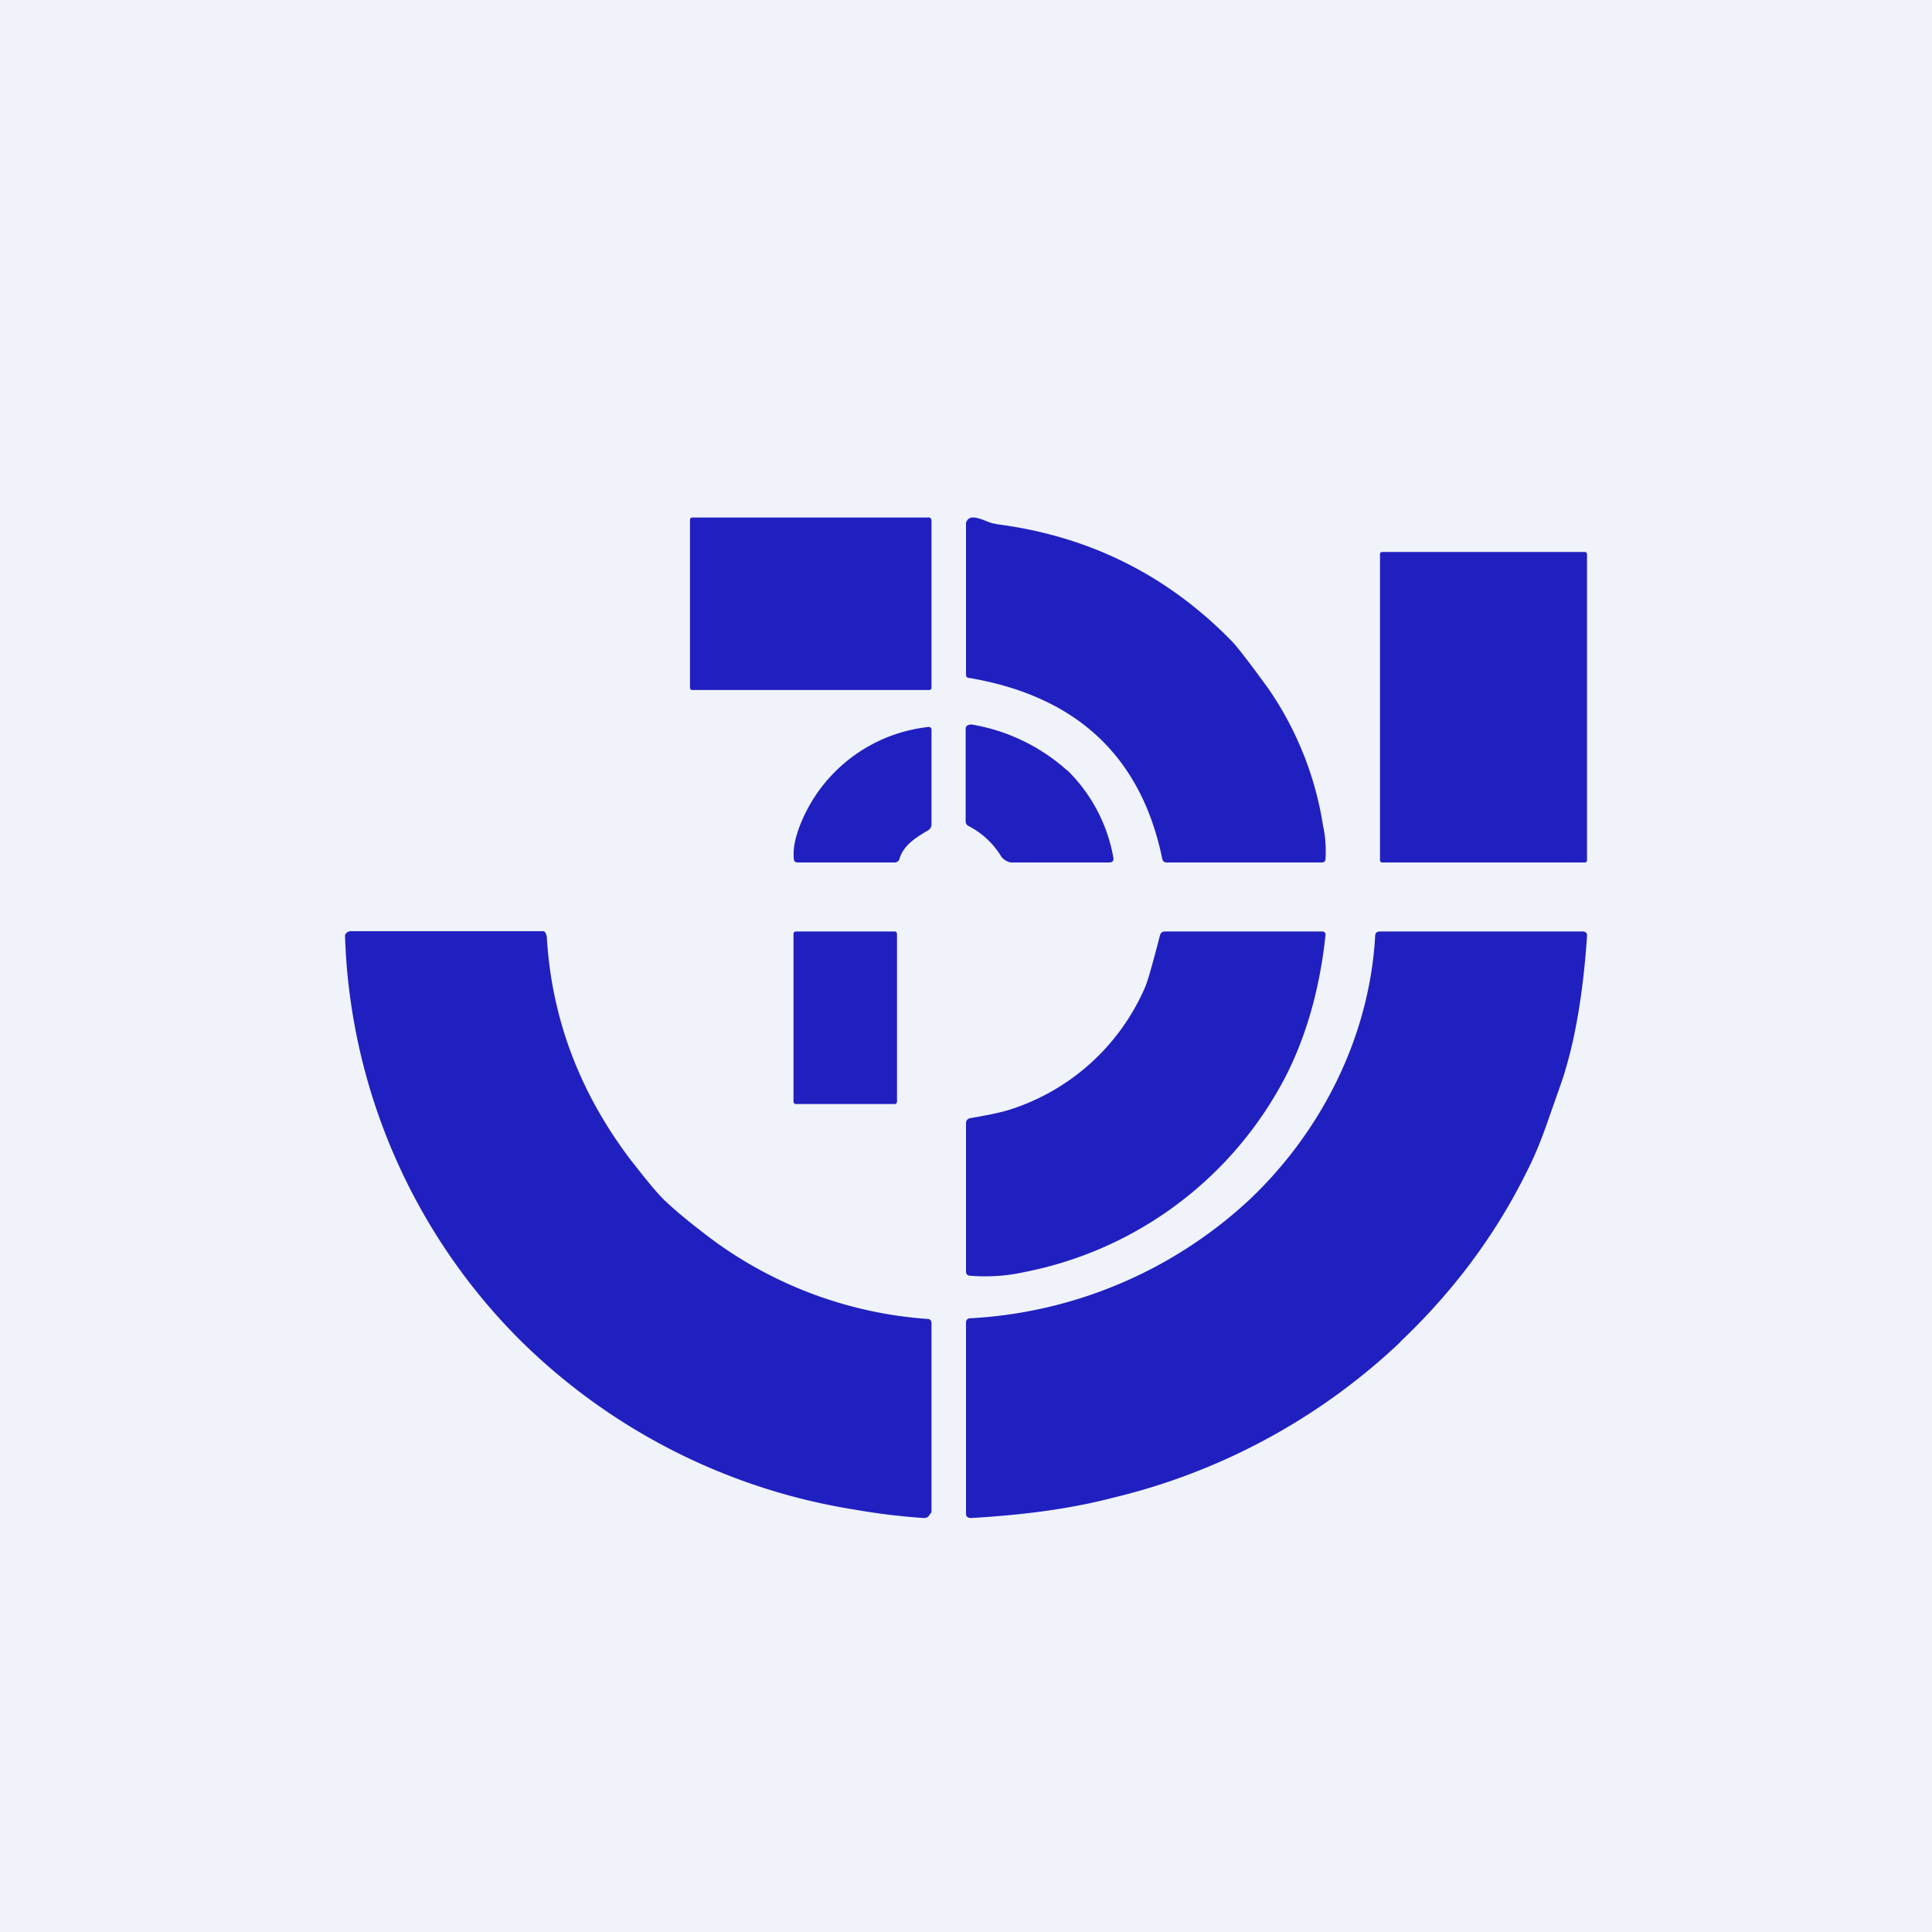 <svg width="56" height="56" viewBox="0 0 56 56" xmlns="http://www.w3.org/2000/svg"><path fill="#F0F3FA" d="M0 0h56v56H0z"/><path d="M26.93 15h-6.86c-.05 0-.07.03-.07.08v4.84c0 .05.02.08.06.08h6.86c.04 0 .08-.02.08-.06v-4.85c0-.04-.03-.09-.07-.09ZM28.86 15.19c2.69.34 4.96 1.47 6.83 3.38.15.15.5.6 1.06 1.37a9.57 9.57 0 0 1 1.6 4c.07.31.09.64.07.96 0 .06-.04.1-.11.1h-4.49c-.07 0-.11-.03-.13-.1-.61-2.97-2.48-4.72-5.6-5.25-.06 0-.09-.04-.09-.1v-4.37c0-.03 0-.05.02-.07a.19.19 0 0 1 .11-.1.2.2 0 0 1 .07-.01c.11 0 .22.04.33.08.14.06.25.1.33.1ZM45.94 16h-5.88a.06.06 0 0 0-.06.06v8.88c0 .03.03.06.06.06h5.88c.03 0 .06-.03.06-.06v-8.88a.06.06 0 0 0-.06-.06ZM26.9 24.07c-.44.25-.73.48-.83.83-.01.03-.03.06-.05.07a.14.14 0 0 1-.09.03h-2.8c-.08 0-.12-.04-.12-.1-.03-.3.04-.64.2-1.03a4.52 4.52 0 0 1 3.72-2.8.08.08 0 0 1 .06.04l.01.03v2.76a.2.2 0 0 1-.1.17Z" fill="#2020C0"/><path d="M30.94 22.33a4.7 4.7 0 0 1 1.33 2.52c.02.1-.02.15-.13.15H29.3a.48.48 0 0 1-.27-.16 2.4 2.4 0 0 0-.94-.89c-.07-.03-.1-.08-.1-.15v-2.68c0-.1.12-.14.23-.11a5.5 5.5 0 0 1 2.71 1.32ZM19.24 34.77c.25.24.62.56 1.13.95a11.92 11.92 0 0 0 6.51 2.51c.08 0 .12.05.12.12v5.48c0 .02-.04.04-.05.07a.18.18 0 0 1-.18.1 18.7 18.7 0 0 1-1.98-.24 17.74 17.74 0 0 1-9.74-4.94A17.34 17.34 0 0 1 10 27.11a.18.18 0 0 1 .17-.12h5.57c.07 0 .1.1.11.18.14 2.35.95 4.5 2.43 6.45.4.51.7.89.95 1.14ZM25.94 27h-2.88c-.03 0-.06.03-.06.07v4.86c0 .04.03.07.06.07h2.88c.03 0 .06-.03.06-.07v-4.86c0-.04-.03-.07-.06-.07ZM29.28 32.16a6.38 6.38 0 0 0 3.9-3.52c.08-.17.22-.67.44-1.52.02-.08.07-.12.14-.12h4.57a.1.1 0 0 1 .07.03l.02.03v.04c-.16 1.57-.6 3.18-1.39 4.53a10.88 10.88 0 0 1-7.38 5.25c-.46.1-.97.14-1.5.1-.1 0-.15-.04-.15-.13v-4.3c0-.03.01-.07.04-.1a.15.15 0 0 1 .09-.04c.33-.06.81-.14 1.15-.25Z" fill="#2020C0"/><path d="M40.6 38.89a18.3 18.3 0 0 1-8.37 4.53c-1.15.3-2.5.49-4.08.58-.1 0-.15-.04-.15-.13v-5.53c0-.09.05-.13.14-.13a12.9 12.9 0 0 0 8.08-3.44c2.12-2.01 3.48-4.77 3.64-7.64 0-.09.05-.13.14-.13h5.87c.1 0 .14.05.13.14-.1 1.48-.3 2.77-.62 3.85-.04.17-.22.66-.51 1.49-.2.58-.4 1.06-.6 1.45-.91 1.85-2.14 3.5-3.68 4.96Z" fill="#2020C0"/></svg>